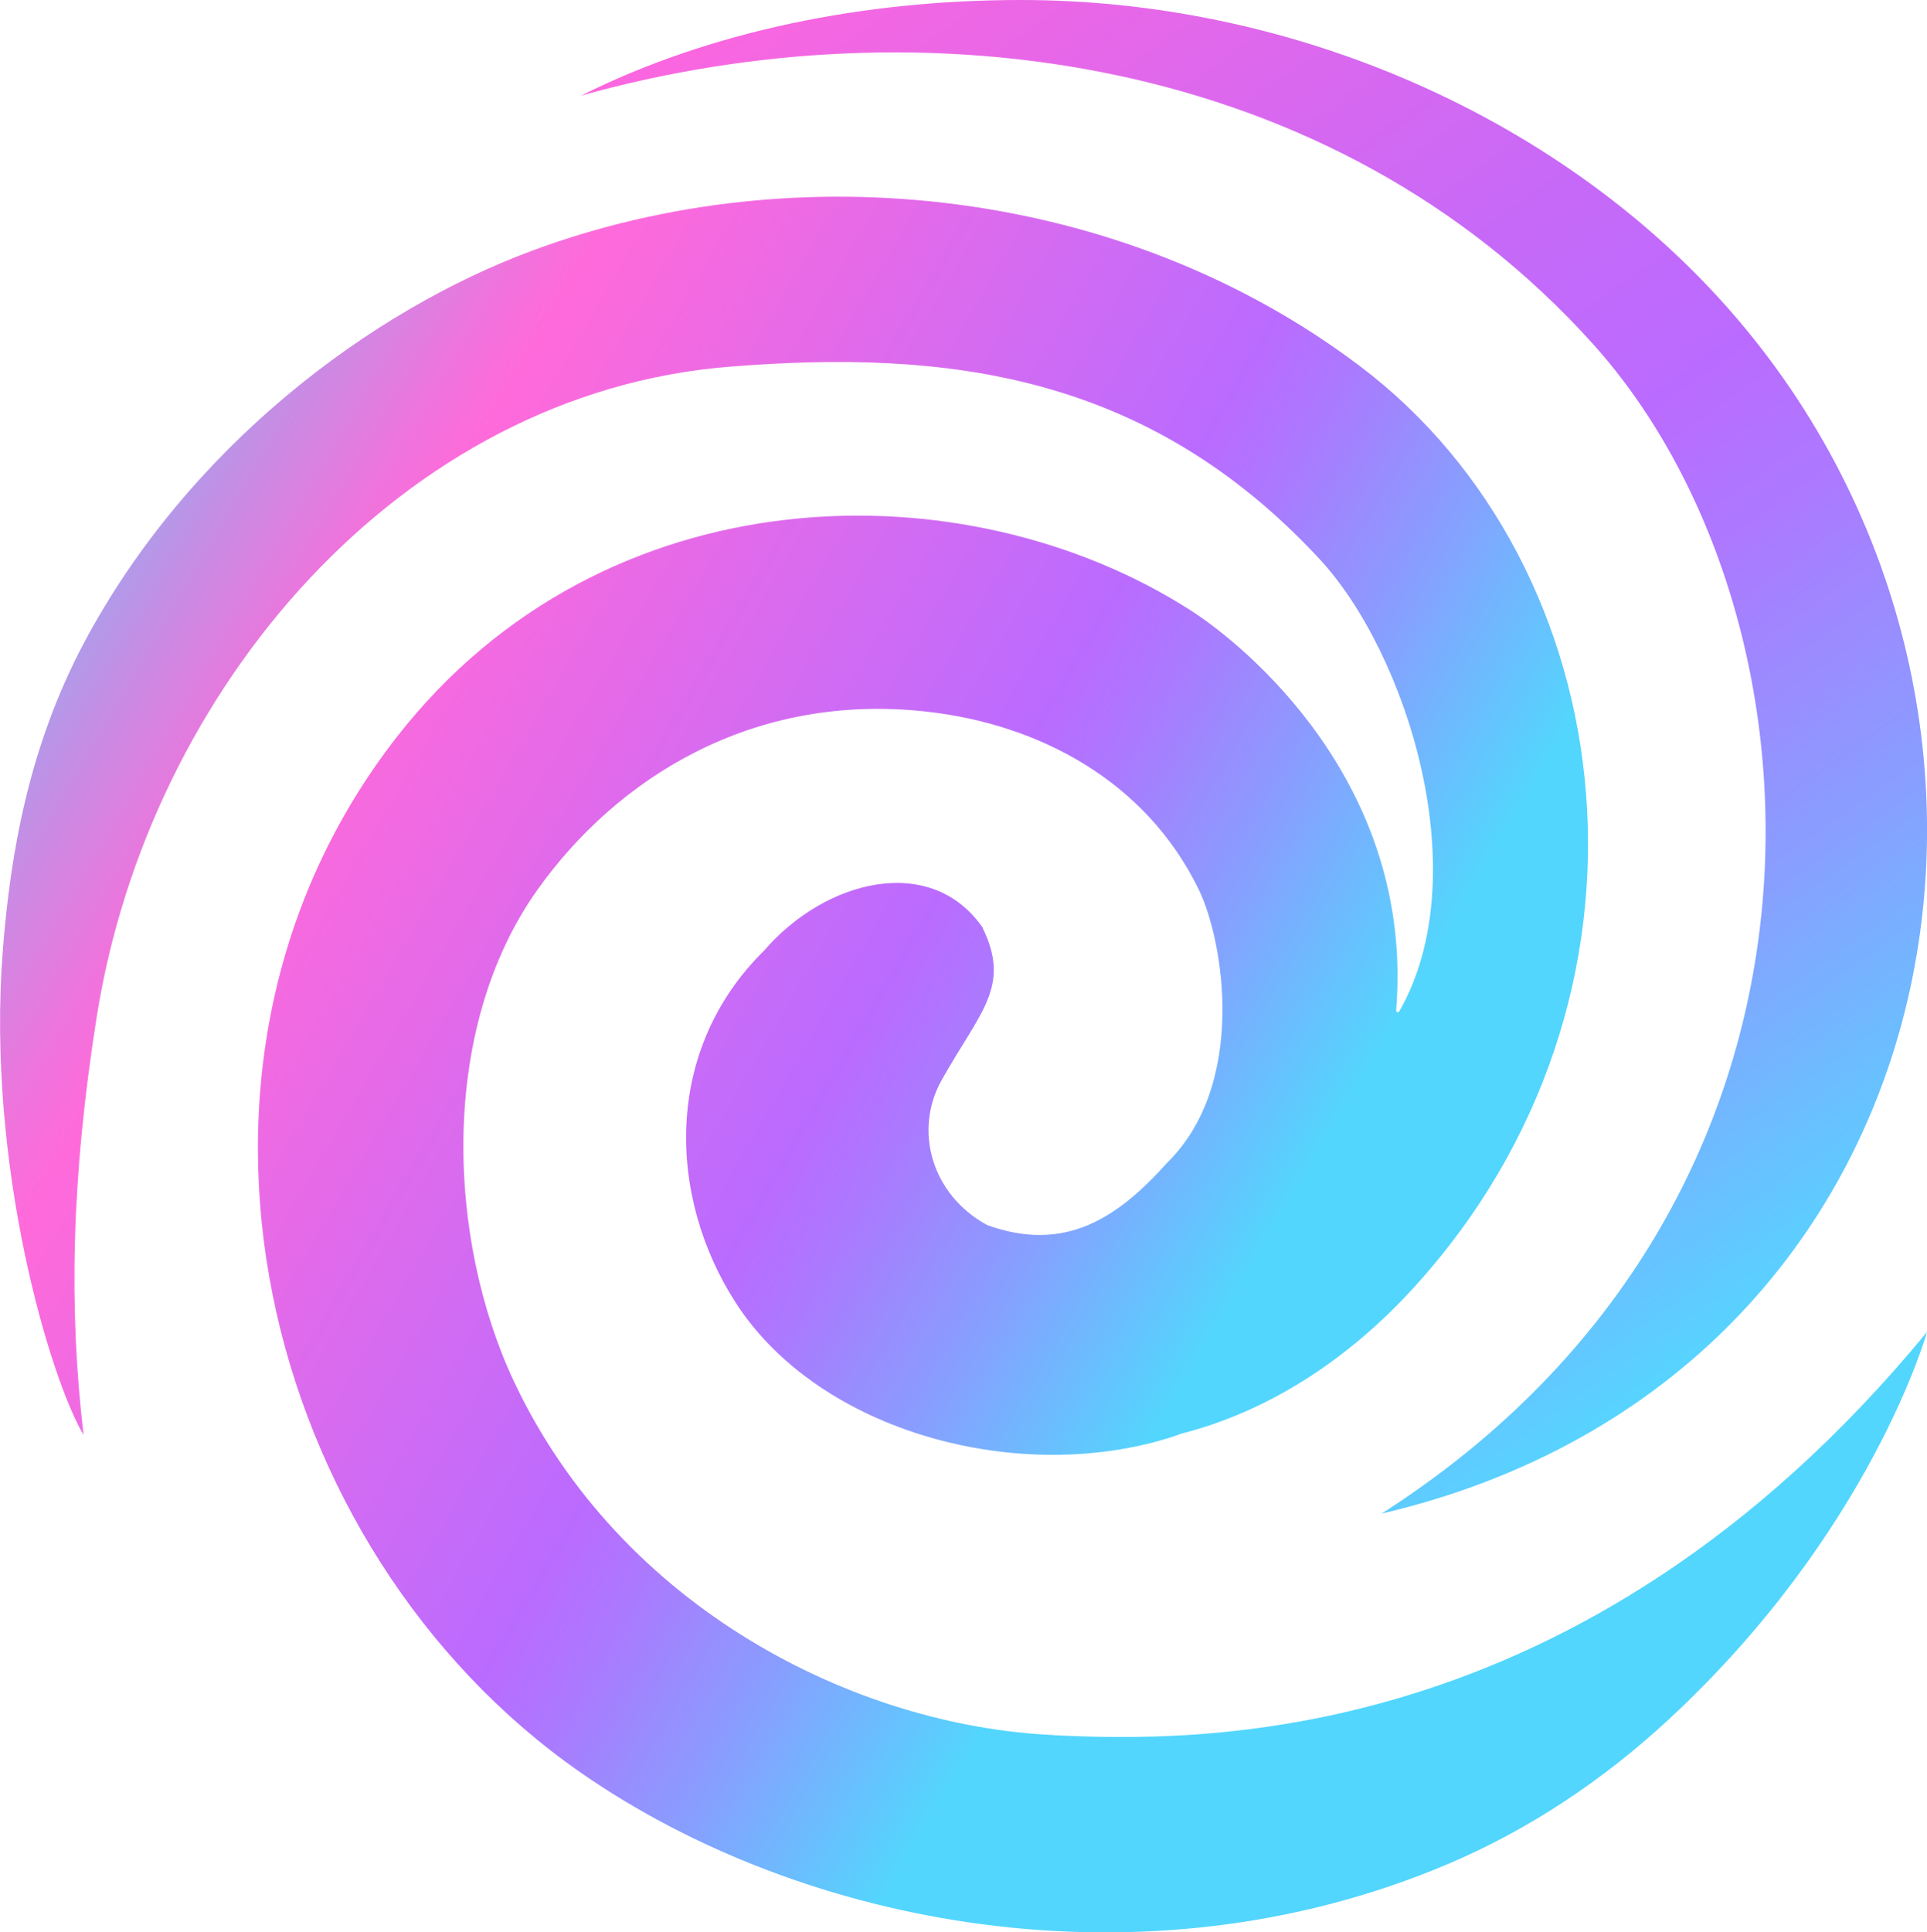 <?xml version="1.0" encoding="UTF-8"?><svg id="b" xmlns="http://www.w3.org/2000/svg" width="15.173" height="15.212" xmlns:xlink="http://www.w3.org/1999/xlink" viewBox="0 0 15.173 15.212"><defs><style>.f{fill:url(#e);}.g{fill:url(#d);}</style><linearGradient id="d" x1="6.234" y1="-1.38" x2="14.859" y2="10.849" gradientUnits="userSpaceOnUse"><stop offset=".033" stop-color="#f6d"/><stop offset=".124" stop-color="#ef67e4"/><stop offset=".378" stop-color="#c869f7"/><stop offset=".51" stop-color="#ba6bff"/><stop offset=".594" stop-color="#ac79ff"/><stop offset=".755" stop-color="#87a0ff"/><stop offset=".972" stop-color="#4ddeff"/></linearGradient><linearGradient id="e" x1="-.865" y1="3.442" x2="9.989" y2="9.775" gradientUnits="userSpaceOnUse"><stop offset="0" stop-color="#44dfff"/><stop offset=".104" stop-color="#8ab3f1"/><stop offset=".207" stop-color="#c98be4"/><stop offset=".282" stop-color="#f073dc"/><stop offset=".321" stop-color="#ff6ada"/><stop offset=".713" stop-color="#ba6bff"/><stop offset=".768" stop-color="#ab79fe"/><stop offset=".874" stop-color="#86a0fe"/><stop offset="1" stop-color="#53d6fd"/></linearGradient></defs><g id="c"><path class="g" d="m10.878,11.916c4.625-1.083,5.552-6.483,2.602-9.628-1.325-1.413-3.351-2.288-5.441-2.288-1.225,0-2.439.24-3.465.753C7.258.002,10.49.425,12.543,2.708c1.914,2.129,2.179,6.752-1.665,9.208Z"/><path class="f" d="m8.296,13.659c-1.558-.07-3.405-.995-4.248-2.781-.526-1.116-.598-2.775.185-3.875.622-.873,1.688-1.554,3.062-1.401.875.097,1.724.538,2.144,1.401.197.405.382,1.531-.249,2.151-.387.431-.8.713-1.418.49-.437-.239-.579-.745-.358-1.14.305-.544.551-.737.32-1.206-.408-.582-1.237-.372-1.717.185-.799.786-.759,1.942-.225,2.771.66,1.026,2.248,1.449,3.459,1.051.019-.007.03-.011.048-.018.663-.168,1.293-.561,1.825-1.142,2.099-2.29,1.679-5.683-.419-7.265-1.861-1.404-4.422-1.682-6.511-.908-1.276.473-2.708,1.542-3.532,3.087C.23,5.873.082,6.71.022,7.484c-.132,1.692.375,3.373.636,3.813-.115-.977-.1-2.01.104-3.295.41-2.584,2.404-4.909,4.979-5.115,1.704-.137,3.289.048,4.649,1.514.685.738,1.244,2.484.627,3.562-.006.011-.025.005-.024-.008.147-1.793-1.202-2.883-1.615-3.148-1.776-1.14-4.619-1.102-6.254.995-2.02,2.591-1.069,6.402,1.449,8.153,1.745,1.213,4.433,1.732,6.822.722.642-.271,1.229-.664,1.74-1.137,1.601-1.481,2.038-3.054,2.038-3.054-2.741,3.328-5.806,3.223-6.878,3.174Z"/></g></svg>